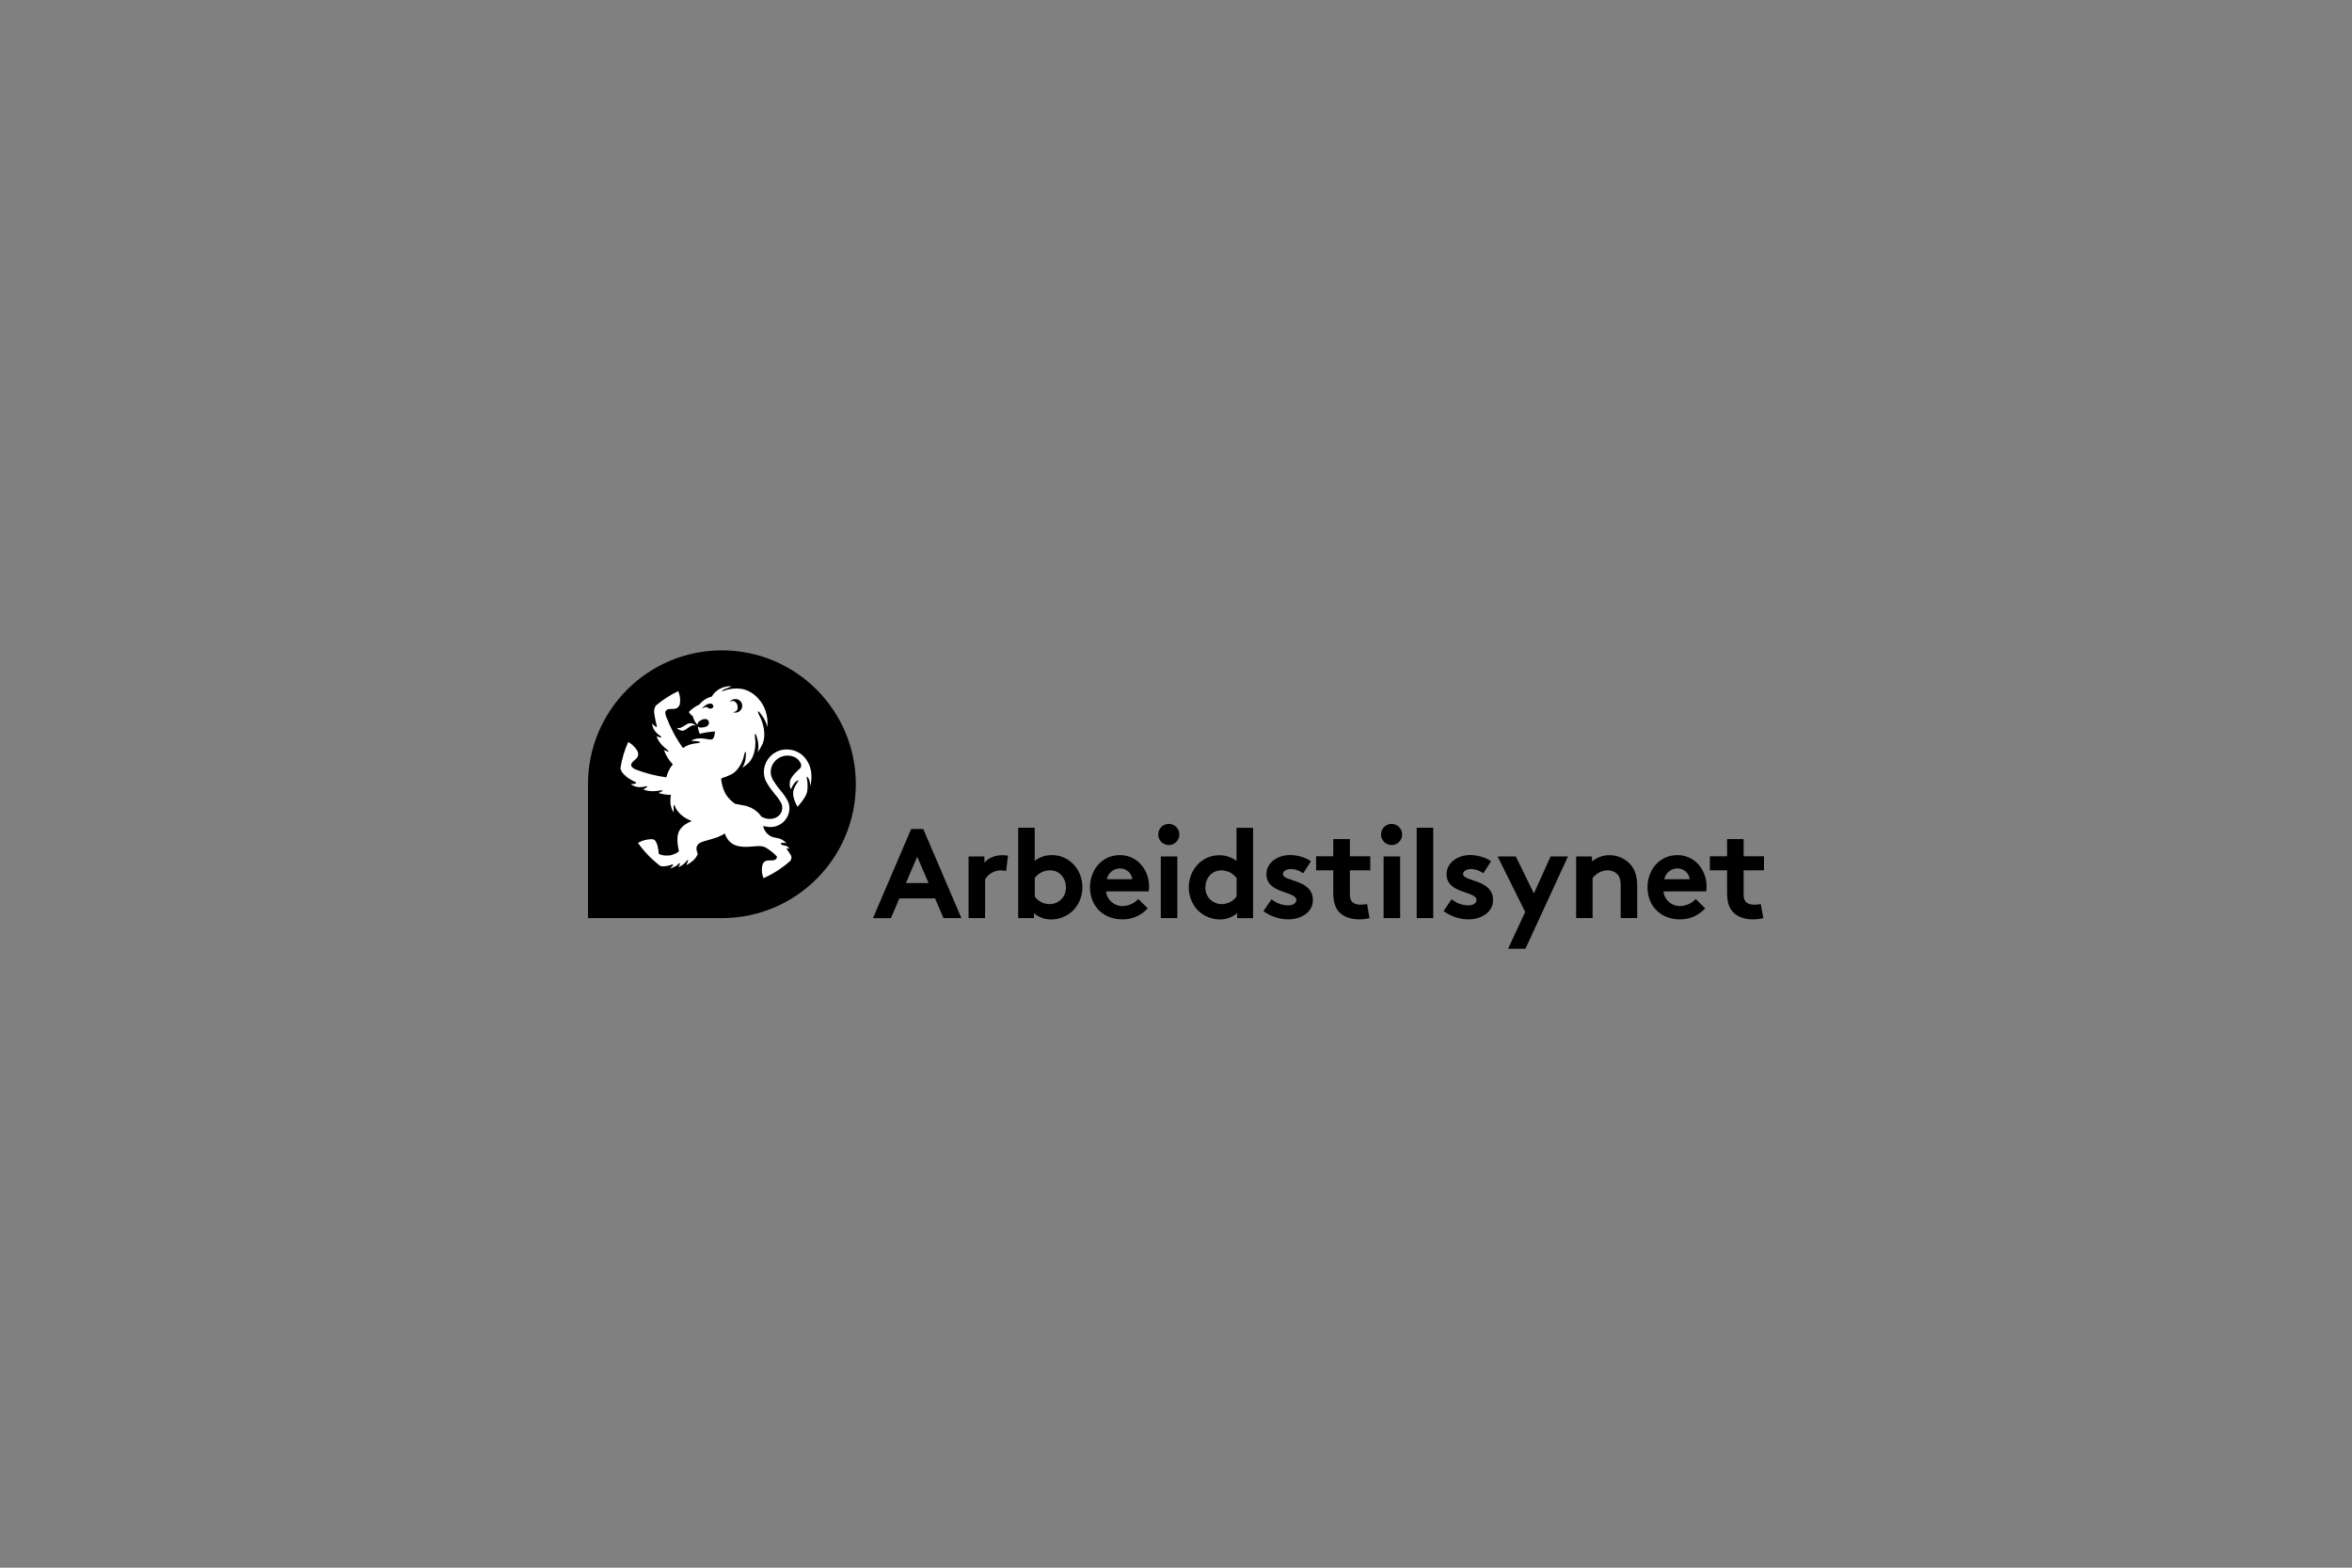 <?xml version="1.0" encoding="UTF-8"?>
<svg id="Layer_1" data-name="Layer 1" xmlns="http://www.w3.org/2000/svg" viewBox="0 0 300 200">
  <rect x="0" y="0" width="300" height="200" fill="#808080" stroke="none"/>
  <defs>
    <style>
      .cls-1 {
        fill: #fff;
      }
    </style>
  </defs>
  <circle class="cls-1" cx="92.08" cy="100.05" r="15.32"/>
  <path d="M111.35,117.13l4.87-11.37h1.54l4.87,11.37h-2.29l-1.07-2.51h-4.56l-1.07,2.52h-2.29ZM115.55,112.66h2.89l-1.45-3.36-1.44,3.36Z"/>
  <path d="M128.33,111.12c-.25-.06-.51-.09-.76-.08-.79.03-1.51.46-1.92,1.14v4.95h-2.11v-7.87h2.02v.8c.47-.58,1.33-.96,2.29-.96.24,0,.48.02.72.07l-.24,1.96Z"/>
  <path d="M129.87,117.13v-11.53h2.11v4.22c.64-.49,1.42-.75,2.22-.73,2.14,0,3.86,1.79,3.86,4.11,0,1.01-.35,2-1.01,2.77-.75.85-1.84,1.33-2.97,1.33-.8.01-1.58-.27-2.19-.8v.63h-2.03ZM131.98,114.37c.44.62,1.15.98,1.9.97,1.14.01,2.07-.9,2.08-2.04,0-.04,0-.07,0-.11,0-1.14-.8-2.16-2.02-2.16-.77,0-1.49.36-1.95.97v2.36Z"/>
  <path d="M146.4,115.88c-.83.92-2.01,1.43-3.24,1.41-2.36,0-4.13-1.62-4.13-4.09,0-2.19,1.49-4.11,3.82-4.11,2.18,0,3.72,1.84,3.72,4.03,0,.2-.02.4-.05.6h-5.44c.11,1.09,1.04,1.9,2.13,1.87.76-.02,1.47-.34,1.98-.9l1.2,1.19ZM144.43,112.17c-.1-.79-.77-1.38-1.56-1.38-.82,0-1.53.57-1.69,1.38h3.25Z"/>
  <path d="M149.11,105.11c.75.02,1.34.64,1.32,1.38-.02.75-.64,1.34-1.38,1.32-.73-.02-1.32-.62-1.32-1.35,0-.75.6-1.35,1.35-1.35.01,0,.02,0,.03,0ZM150.17,117.13h-2.11v-7.87h2.11v7.87Z"/>
  <path d="M157.8,117.13v-.63c-.61.52-1.39.81-2.19.8-1.13,0-2.22-.48-2.97-1.32-.66-.77-1.01-1.75-1.01-2.76,0-2.32,1.72-4.11,3.87-4.11.8-.02,1.59.24,2.22.73v-4.23h2.11v11.53h-2.03ZM157.72,112.01c-.46-.61-1.18-.98-1.95-.97-1.24,0-2.02,1.02-2.02,2.16-.05,1.14.84,2.09,1.97,2.14.04,0,.07,0,.11,0,.75,0,1.46-.36,1.9-.97v-2.36Z"/>
  <path d="M162.18,114.72c.6.51,1.37.78,2.16.78.57,0,1.01-.28,1.01-.67,0-1.19-3.82-.76-3.82-3.3,0-1.51,1.46-2.45,3.02-2.45,1.02,0,2.14.39,2.66.8l-.99,1.53c-.44-.33-.96-.52-1.51-.54-.58,0-1.07.22-1.07.63,0,1.02,3.82.62,3.82,3.35,0,1.51-1.48,2.44-3.14,2.44-1.14,0-2.25-.38-3.17-1.05l1.03-1.51Z"/>
  <path d="M174.69,117.13c-.43.11-.87.16-1.32.16-1.27,0-2.19-.42-2.73-1.14-.4-.54-.58-1.24-.58-2.36v-2.76h-2.19v-1.79h2.19v-2.19h2.12v2.19h2.6v1.79h-2.6v3.01c0,.49.08.78.26.99s.55.39,1.07.39c.29,0,.58-.03.86-.08l.31,1.79Z"/>
  <path d="M177.53,105.11c.75.02,1.34.64,1.32,1.38-.02.75-.64,1.34-1.38,1.32-.73-.02-1.32-.62-1.32-1.35,0-.75.6-1.35,1.35-1.35.01,0,.02,0,.03,0ZM178.59,117.13h-2.11v-7.87h2.11v7.87Z"/>
  <path d="M182.81,117.13h-2.11v-11.53h2.11v11.53Z"/>
  <path d="M185.16,114.72c.6.51,1.37.78,2.16.78.57,0,1.01-.28,1.01-.67,0-1.19-3.82-.76-3.82-3.3,0-1.51,1.46-2.45,3.02-2.45,1.02,0,2.14.39,2.66.8l-.99,1.53c-.44-.33-.96-.52-1.51-.54-.58,0-1.07.22-1.07.63,0,1.02,3.82.62,3.82,3.35,0,1.51-1.48,2.44-3.14,2.44-1.14-.01-2.25-.38-3.17-1.06l1.02-1.5Z"/>
  <path d="M192.36,121.03l2.18-4.69-3.52-7.08h2.32l2.31,4.72,2.13-4.72h2.22l-5.43,11.78h-2.2Z"/>
  <path d="M201.04,117.13v-7.87h2.02v.64c.63-.52,1.41-.8,2.22-.8,1.05-.01,2.05.45,2.74,1.25.52.62.81,1.41.81,2.76v4.01h-2.11v-4.16c0-.78-.18-1.19-.47-1.48-.32-.3-.75-.46-1.19-.45-.75.02-1.46.38-1.92.97v5.12h-2.11Z"/>
  <path d="M217.5,115.88c-.82.91-2,1.43-3.23,1.41-2.36,0-4.13-1.62-4.13-4.09,0-2.19,1.49-4.11,3.82-4.11,2.18,0,3.72,1.84,3.72,4.03,0,.2-.02.4-.05.6h-5.45c.11,1.09,1.04,1.9,2.13,1.87.76-.02,1.47-.34,1.98-.9l1.2,1.19ZM215.53,112.17c-.1-.79-.77-1.38-1.56-1.38-.82,0-1.53.57-1.69,1.38h3.25Z"/>
  <path d="M224.92,117.13c-.43.11-.87.16-1.32.16-1.27,0-2.19-.42-2.73-1.14-.4-.54-.58-1.24-.58-2.36v-2.76h-2.19v-1.79h2.19v-2.19h2.11v2.19h2.6v1.79h-2.6v3.01c0,.49.08.78.26.99s.55.39,1.07.39c.29,0,.58-.03.86-.08l.32,1.79Z"/>
  <path d="M94.05,89.95c.12.38,0,.75-.28.84-.09.03-.18.05-.27.07.05.02.11.03.16.04.47.08.92-.24,1-.71s-.24-.92-.71-1c-.02,0-.04,0-.06,0-.32-.04-.64.1-.83.36.09-.05.19-.08.29-.11.27-.09.59.15.71.53Z"/>
  <path d="M90.55,89.76c-.3.02-.64.22-1.06.64-.03.03.58-.32.73-.16.11.12.27.18.43.16.22-.02.35-.13.34-.32-.03-.21-.23-.35-.43-.32Z"/>
  <path d="M92.08,82.97c-9.43,0-17.08,7.65-17.08,17.08v17.08h17.08c9.43,0,17.08-7.65,17.08-17.08s-7.65-17.08-17.08-17.08h0ZM103.39,100.4c-.11-1.26-.54-1.47-.49-1.18.12.55.14,1.12.07,1.68-.11.83-1.24,2.02-1.24,2.02,0,0-.65-.99-.56-1.87s1.07-1.75.51-1.45c-.47.25-.79,1.09-.79,1.09,0,0-.24-.29-.13-.99s1.19-1.57,1.32-1.7c.11-.16.14-.37.08-.55-.24-.58-.77-.97-1.39-1.03-1.17-.18-2.27.63-2.45,1.8-.06.45.04.9.27,1.29.3.49.64.96,1.01,1.4.36.41.67.86.92,1.35.16.37.21.77.15,1.16-.18,1.32-1.39,2.24-2.71,2.07,0,0,0,0,0,0-.21-.03-.43-.06-.63-.1.11.46.37.87.75,1.15.54.42,1.12.28,1.62.56s.58.47.58.47c0,0-.66-.14-.69.05s.43.21.7.3c.18.07.32.21.4.38,0,0-.41-.18-.35,0,0,.01.21.32.4.59s.33.55.06.94c-1.02.91-2.17,1.65-3.41,2.2-.2-.47-.26-.99-.18-1.5.09-.54.38-.74.79-.76s.77.07,1.02-.22c.06-.08.09-.18.08-.28-.26-.29-.56-.55-.88-.78-.48-.31-.66-.57-1.55-.55s-2.72.44-3.68-.66c-.24-.28-.43-.6-.54-.96-.11.08-.23.16-.36.22h0c-.09.05-.54.25-.54.25-.59.22-1.27.39-1.71.52-.59.17-.82.34-.96.67-.15.38.13.97.13.97-.12.26-.28.51-.48.72-.29.28-.63.52-.99.7,0,0,.53-1.12,0-.49-.27.35-.63.61-1.04.76.27-.31.33-.76,0-.39s-1.08.56-1.08.56c.33-.22.63-.65.28-.51-.36.14-.74.21-1.12.22-.13.01-.27-.01-.39-.07-1.08-.82-2.03-1.81-2.82-2.92.5-.28,1.05-.44,1.62-.47.55-.02.59.17.77.53.2.4.27,1.35.27,1.35,0,0,.5.3,1.47.18.67-.16,1.06-.43,1.09-.54s-.52-1.73.13-2.72c.17-.25.38-.47.62-.64h0c.28-.19.58-.35.9-.48-1.71-.64-2.08-1.71-2.2-1.98-.19-.43-.11.9-.11.9-.29-.45-.44-.98-.42-1.51h0c0-.25.03-.5.07-.74-.54,0-1.08-.09-1.6-.24,0,0,1.26-.5-.04-.29-1.24.2-1.9-.19-1.9-.19.21-.05.97-.52.18-.34-1.18.28-1.77-.33-1.77-.33.33.05,1.01-.08.56-.26-.31-.15-.61-.32-.9-.52-.06-.04-.94-.64-.97-1.27.18-1.14.51-2.26.99-3.31.46.25.84.61,1.11,1.05.26.35.2.85-.14,1.12-.29.28-.6.48-.6.77,0,.17.15.31.3.41.08.05.16.09.21.13,1.28.5,2.62.84,3.98,1.03.15-.61.43-1.18.83-1.66l-.02-.02c-.5-.52-.89-1.14-1.12-1.82,0,0,1.21.6.19-.22-.98-.79-1.12-1.54-1.12-1.54.18.12,1.04.37.38-.09-1-.69-.94-1.53-.94-1.53.18.28.73.7.57.24-.1-.33-.17-.66-.22-1-.02-.06-.03-.13-.04-.21-.07-.4-.16-.85.16-1.31.87-.73,1.82-1.35,2.85-1.84.21.48.29,1.01.22,1.53-.03.43-.4.76-.83.74-.4.02-.72-.06-.97.24-.17.21,0,.59.05.77h0c.54,1.41,1.25,2.75,2.13,3.98.46-.33,1.01-.53,1.57-.59.35-.03.95-.11.43-.24-.58-.14-1.31.03-.63-.26.83-.36,1.93.07,2.28,0s.42-.71.43-1.02h-.08c-.4.03-1.46.14-1.84.31-.15-.3-.23-.63-.25-.97.04.05.1.09.16.13.22.04.45.03.67-.03.25-.02.46-.17.56-.4.07-.23-.03-.48-.25-.6-.25-.06-.5-.02-.72.1l-.15.09c-.39.25-.3.52-.3.52,0,0-.37-.22-.63-1.1,0,0-.49-.35-.48-.57.39-.38.84-.7,1.33-.93.41-.5.96-.85,1.59-1.01,0,0,.55-1.21,2.27-1.32.69-.04-.75.34-.93.54-.34.38.74-.44,2.37-.2h.09c.07.02.29.07.32.08l.16.05c1.61.54,3.03,2.39,2.79,4.75-.12-.55-.36-1.07-.71-1.52-.52-.73-.67-.64-.24.17.4.76.85,2.28.35,3.48-.18.38-.38.74-.62,1.08.13-.59.11-1.21-.07-1.79-.2-.78-.37-.75-.26.07.1.77,0,2.19-.81,3.05-.26.24-.54.47-.83.67.27-.45.43-.97.45-1.5.07-.74-.09-.76-.25-.02-.14.67-.64,1.8-1.53,2.31-.44.22-.9.4-1.37.55h0c.05.67.23,1.33.54,1.93.26.43.6.81.99,1.12.08.06.16.12.24.18,0,0,.67.13,1.26.24s1.6.59,2.1,1.4h0c.26.15.54.24.83.28.87.11,1.71-.36,1.82-1.21.04-.24.01-.49-.08-.72-.22-.42-.48-.81-.8-1.16-.39-.47-.75-.96-1.06-1.48-.32-.54-.44-1.16-.36-1.78.23-1.59,1.7-2.7,3.3-2.47.94.12,1.77.67,2.23,1.5.88,1.41.36,3.22.36,3.22ZM87.61,92.39c.38-.22.86-.14,1.15.19h0c-.42-.16-.66.03-1.28.48s-1.18-.22-1.18-.22h0c.42.15.66-.05,1.31-.45Z"/>
</svg>